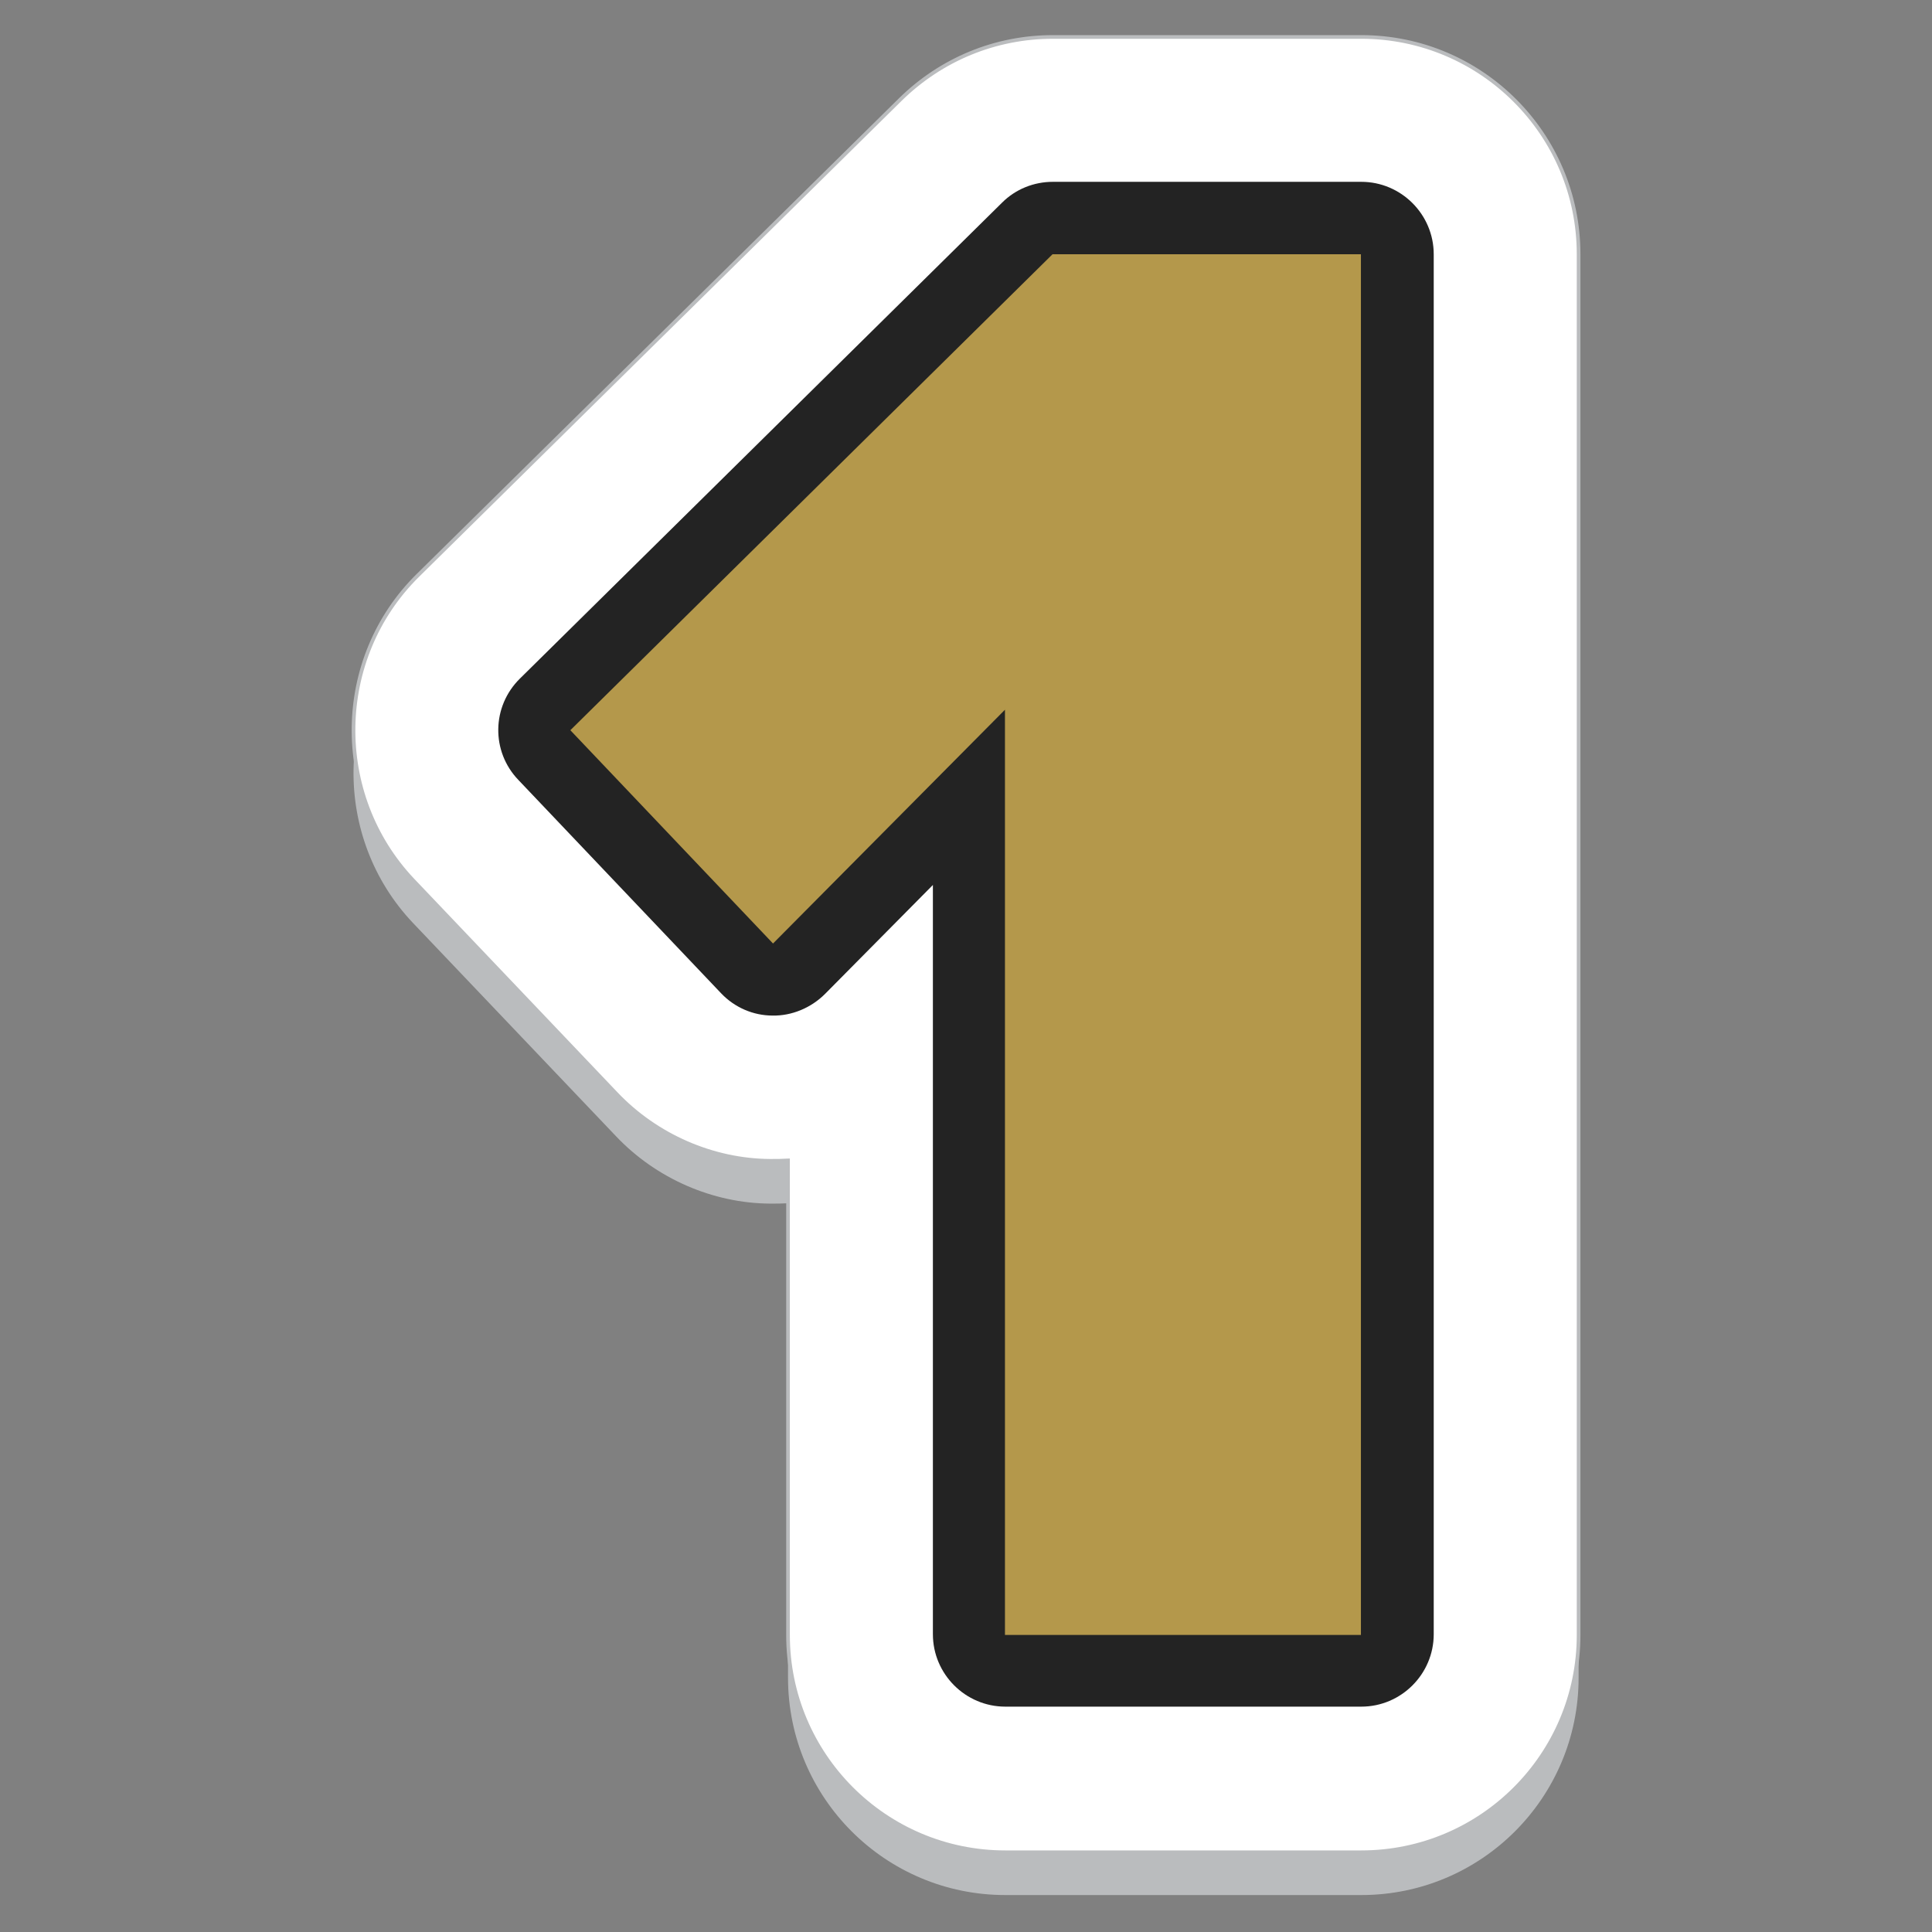 <?xml version="1.0" encoding="UTF-8"?> <svg xmlns="http://www.w3.org/2000/svg" version="1.1" viewBox="0 0 528.1 528.1"><rect x="0" y="0" width="528.1" height="528.1" fill="#808080" stroke="none"/><defs><style> .cls-1 { fill: #b4984b; } .cls-2 { fill: #232323; } .cls-3 { fill: #fff; stroke: #babcbe; stroke-miterlimit: 10; } .cls-4 { fill: #babcbe; } </style></defs><!-- Generator: Adobe Illustrator 28.7.2, SVG Export Plug-In . SVG Version: 1.2.0 Build 154) --><g><g id="Layer_1"><g id="Layer_1-2" data-name="Layer_1"><g><path class="cls-4" d="M372.1,21.8h-84.3c-15.7,0-30.5,6.1-41.7,17.1L114.2,169c-22.9,22.6-23.5,59.9-1.3,83.3l55.5,58.3c11,11.6,26.5,18.3,42.1,18.4,1.7,0,3.3,0,4.9-.1v129.7c0,32.8,26.6,59.4,59.4,59.4h97.3c32.8,0,59.4-26.6,59.4-59.4V81.2c0-32.8-26.6-59.4-59.4-59.4h0Z"></path><path class="cls-3" d="M372.1,10.1h-84.3c-15.7,0-30.5,6.1-41.7,17.1L114.2,157.3c-22.9,22.6-23.5,59.9-1.3,83.3l55.5,58.3c11,11.6,26.5,18.3,42.1,18.4,1.7,0,3.3,0,4.9-.1v129.7c0,32.8,26.6,59.4,59.4,59.4h97.3c32.8,0,59.4-26.6,59.4-59.4V69.5c0-32.8-26.6-59.4-59.4-59.4h0Z"></path><path class="cls-2" d="M372.1,49.7h-84.3c-5.2,0-10.2,2-13.9,5.7l-131.8,130.1c-7.7,7.6-7.9,19.9-.4,27.7l55.4,58.3c3.7,3.9,8.8,6.1,14.1,6.1,5.2.1,10.5-2.1,14.3-5.9l29.5-29.8v204.8c0,10.9,8.9,19.8,19.8,19.8h97.3c10.9,0,19.8-8.9,19.8-19.8V69.5c0-10.9-8.9-19.8-19.8-19.8h0Z"></path><path class="cls-1" d="M274.7,446.9v-252.9l-63.4,63.9-55.4-58.3,131.8-130.1h84.3v377.4h-97.3Z"></path></g></g></g></g></svg> 